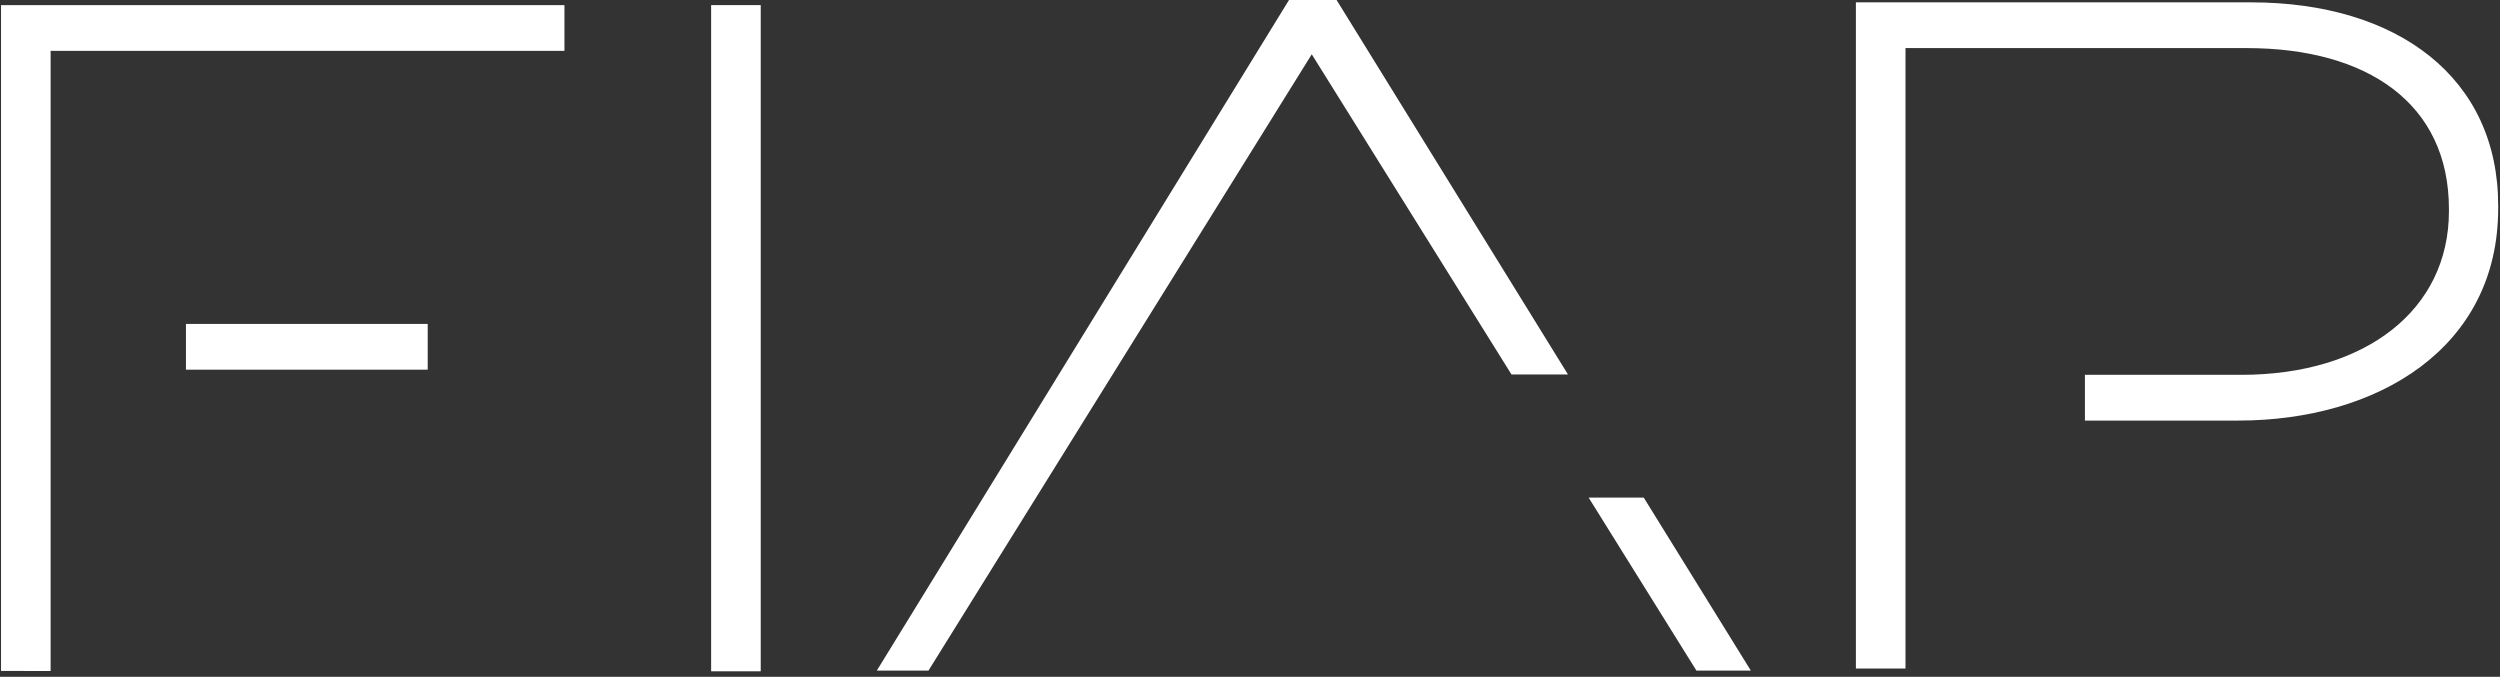 <svg xmlns="http://www.w3.org/2000/svg" width="362" height="98" fill="none" viewBox="0 0 362 98"><rect x="0" y="0" width="362" height="98" fill="#333333" stroke="none"/><path fill="#fff" d="M110.153.74h-7.18v96.465h7.18zM61.932 46.905H26.926v6.624h35.006z"/><path fill="#fff" d="M.148.741v96.415H7.33V7.365h74.402V.74zM325.932.34h-57.198v96.466h7.181V6.964h49.418c17.404 0 29.272 7.969 29.272 23.307v.3c0 14.342-12.117 23.705-30.07 23.705h-22.639v6.623h22.191c20.146 0 37.649-10.458 37.649-30.727v-.3c.05-18.625-14.561-29.531-35.804-29.531M227.044 54.226 193.533-.008h-6.881l-59.691 97.112h7.48l55.502-89.243 28.923 46.365zM238.014 72.054h-7.979l15.609 25.05h7.878z"/></svg>